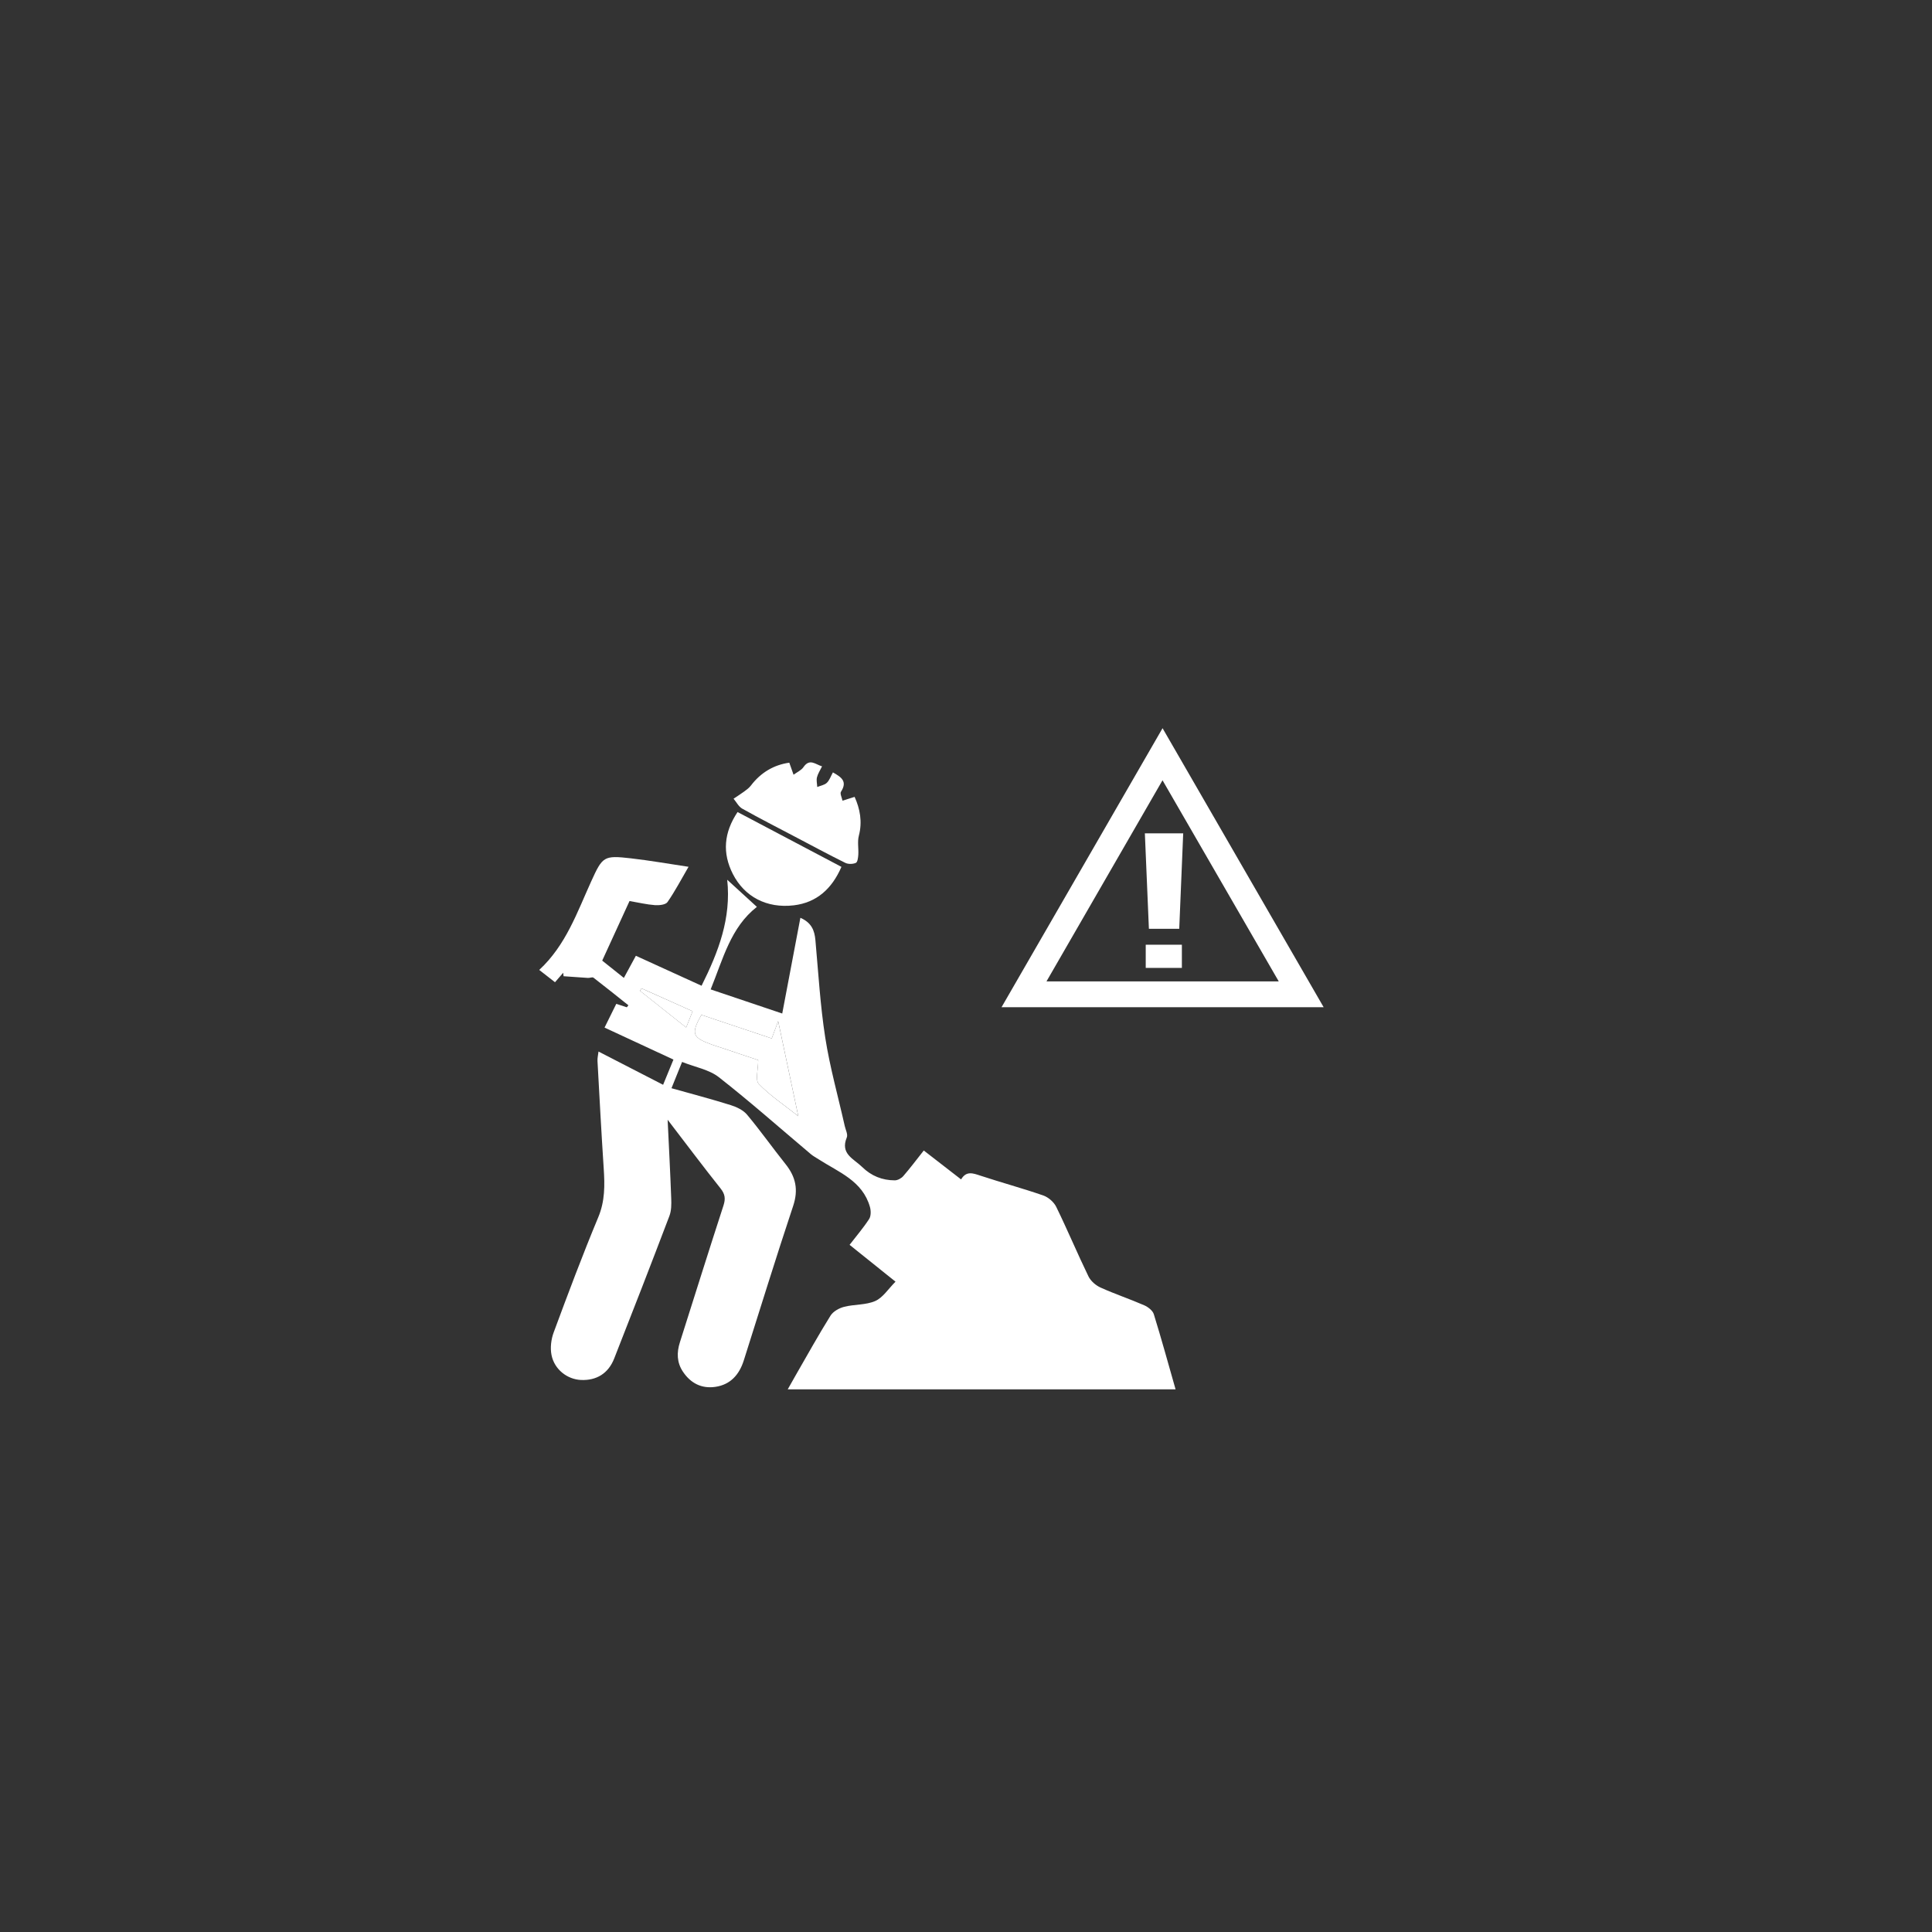 <?xml version="1.0" encoding="utf-8"?>
<!-- Generator: Adobe Illustrator 24.0.1, SVG Export Plug-In . SVG Version: 6.00 Build 0)  -->
<svg version="1.1" id="Layer_1" xmlns="http://www.w3.org/2000/svg" xmlns:xlink="http://www.w3.org/1999/xlink" x="0px" y="0px"
	 viewBox="0 0 512 512" style="enable-background:new 0 0 512 512;" xml:space="preserve">
<rect x="0" y="0" width="512" height="512" fill="#333333" stroke="none"/>
<style type="text/css">
	.st0{display:none;fill:#FFFFFF;}
	.st1{display:none;}
	.st2{display:inline;fill:#FFFFFF;}
	.st3{fill:#FFFFFF;}
</style>
<path class="st0" d="M170.2,197.43c6.32-4.92,12.49-9.52,18.37-14.49c1.18-1,1.79-3.39,1.7-5.08c-1.1-20.3,5.41-37.56,20.69-51.07
	c13.99-12.36,30.43-17.2,49.1-15.21c14.71,1.56,27.29,7.66,37.38,17.94c12.39,12.63,18.54,28.29,17.37,46.2
	c-0.31,4.69,0.66,7.78,4.59,10.46c5,3.4,9.62,7.36,14.61,11.25c12.13-9.64,24.2-19.22,36.27-28.81
	c13.36-10.62,26.68-21.3,40.12-31.83c2.29-1.79,4.82-3.32,8.21-1.74c3.42,1.6,3.13,4.38,3.13,7.18
	c0.01,63.76-0.03,127.52,0.11,191.28c0.01,4.15-1.7,6.72-4.62,9.04c-21.63,17.16-43.27,34.32-64.89,51.49
	c-4.65,3.69-9.26,7.45-13.93,11.11c-3.12,2.45-6.26,2.31-9.35-0.17c-24.34-19.5-48.68-38.99-73.04-58.46
	c-1.15-0.92-2.43-1.66-4.08-2.78c-7.58,6.01-15.22,12.07-22.86,18.14c-15,11.92-29.99,23.84-44.98,35.78
	c-2.9,2.31-5.77,4.67-8.62,7.05c-3.45,2.88-6.57,2.92-10.05,0.15c-24.64-19.58-49.3-39.15-73.94-58.72
	c-1.63-1.29-3.21-2.64-4.87-3.89c-2.93-2.21-4.23-4.92-4.22-8.77c0.1-63.76,0.07-127.52,0.08-191.28c0-2.82-0.23-5.6,3.17-7.17
	c3.38-1.55,5.91,0,8.21,1.79c11.93,9.32,23.74,18.81,35.59,28.23C143.01,175.83,156.59,186.62,170.2,197.43z M176.33,386.85
	c1.57-0.79,2.55-1.09,3.3-1.69c22.31-17.75,44.62-35.51,66.88-53.32c4.1-3.28,7.2-3.17,11.5,0.29c20.86,16.72,41.78,33.37,62.71,50
	c2.05,1.63,4.31,3,6.72,4.66c0.25-1.14,0.38-1.43,0.38-1.72c0.03-57.92,0.07-115.85,0-173.77c0-1.4-0.9-3.2-1.98-4.13
	c-4.15-3.59-8.58-6.85-12.83-10.32c-1.8-1.46-2.81-1.47-4.12,0.77c-6.1,10.48-11.79,21.28-18.76,31.16
	c-10.19,14.42-21.31,28.18-32.13,42.15c-3.36,4.34-8.08,3.91-11.57-0.73c-3.75-4.97-7.67-9.81-11.32-14.86
	c-10.51-14.52-21.08-29-31.29-43.72c-3.6-5.19-6.21-11.06-9.55-17.13c-5,4.07-9.49,8.19-14.48,11.6c-2.77,1.9-3.52,3.89-3.52,6.99
	c0.07,55.83,0.05,111.66,0.05,167.48C176.33,382.35,176.33,384.13,176.33,386.85z M94.94,153.94c0,42.35,0,83.4,0,124.27
	c4.58-1.06,8.85-2.23,13.18-3c3.39-0.6,5.52,1.39,6.08,4.54c0.58,3.26-0.66,5.78-4.13,6.91c-4.08,1.34-8.05,3.02-12.17,4.25
	c-2.63,0.78-3.39,2.19-3.36,4.84c0.13,11.23-0.06,22.46,0.18,33.68c0.04,1.75,1.24,3.99,2.63,5.11
	c18.39,14.81,36.9,29.48,55.41,44.14c3.52,2.79,7.17,5.42,11.29,8.53c0-36.84,0-72.65,0-108.47c-7.93,0.51-15.49,1.05-23.07,1.46
	c-5.4,0.3-7.65-1.34-7.98-5.51c-0.28-3.62,2.63-6.19,7.45-6.49c7.84-0.49,15.69-0.94,23.96-1.43c0-1.52,0-2.98,0-4.45
	c0-15.42-0.34-30.85,0.17-46.25c0.19-5.71-2.07-8.93-6.19-12.13c-15.7-12.21-31.22-24.66-46.82-37
	C106.28,162.75,100.93,158.62,94.94,153.94z M340.05,387.36c4.43-3.38,8.09-6.08,11.64-8.9c18.25-14.5,36.41-29.12,54.78-43.48
	c2.97-2.32,3.87-4.48,2.49-8.01c-5.53,1.71-10.82,3.67-16.28,4.87c-2.14,0.47-5.31-0.05-6.8-1.43c-1.35-1.25-2.09-4.89-1.21-6.37
	c1.22-2.06,4.01-3.57,6.44-4.48c6.05-2.25,12.29-4.02,18.16-5.89c0-53.31,0-106.01,0-159.17c-1.34,0.74-2.31,1.1-3.08,1.72
	c-21.02,16.73-41.97,33.57-63.1,50.16c-2.6,2.04-3.32,4.01-3.32,7.08c0.09,35.92,0.06,71.83,0.06,107.75c0,1.59,0,3.19,0,5.42
	c6.48-0.31,12.39-0.71,18.31-0.85c4.62-0.11,6.74,1.82,6.85,5.76c0.11,3.89-1.99,5.9-6.51,6.18c-6.06,0.38-12.13,0.74-18.4,1.13
	C340.05,354.8,340.05,370.46,340.05,387.36z M251.53,149.76c-15.64,0.71-24.01,15.24-22.9,25.24c1.65,14.83,12.33,23.01,25.12,22.69
	c13.27-0.32,23.89-13.03,22.93-25.85C275.74,159.4,263.67,148.8,251.53,149.76z"/>
<g class="st1">
	<path class="st2" d="M133.13,335.59c21.54,0,42.15,0,62.76,0c18.69,0,28.88,10.4,28.83,29.23c-0.07,29.02,0.08,58.04-0.11,87.06
		c-0.12,18.82-17.62,31.11-35.36,25.14c-10.53-3.54-17.44-13.27-17.47-25.02c-0.04-19.31-0.06-38.61,0.21-57.91
		c0.06-4.47-1.09-5.93-5.75-5.86c-21.61,0.29-43.23,0.24-64.84,0.24c-21.42,0-35.79-14.33-35.8-35.61
		c-0.01-42.24-0.09-84.48,0.04-126.73c0.07-24.51,22.63-40.81,45.22-32.91c13.08,4.58,22.08,17.13,22.11,31.01
		c0.08,34.98,0.11,69.96,0.16,104.94C133.13,331.11,133.13,333.05,133.13,335.59z"/>
	<path class="st2" d="M374.28,335.61c0-2.54,0-4.48,0-6.42c0-34.48-0.03-68.96,0.01-103.44c0.02-15.36,9.03-28.41,23.25-32.57
		c14.31-4.18,29.06-0.69,37.74,13c3.44,5.43,5.91,12.5,5.98,18.85c0.51,43.05,0.34,86.11,0.23,129.17
		c-0.05,19.48-14.71,33.81-34.25,33.85c-21.94,0.04-43.88,0.26-65.82-0.07c-5.29-0.08-6.23,1.61-6.17,6.41
		c0.23,18.8,0.15,37.61-0.01,56.41c-0.16,19.03-16.35,31.48-34.06,26.38c-10.97-3.16-18.53-13.23-18.59-25.72
		c-0.14-29.36-0.17-58.72,0.07-88.08c0.14-17.29,11.14-27.76,28.46-27.78C331.92,335.59,352.7,335.61,374.28,335.61z"/>
	<path class="st2" d="M172.71,254.08c0-3.79,0-7.04,0-10.29c0-7.42,0.12-14.84-0.02-22.26c-0.3-15.54,11.14-27.57,26.59-27.75
		c7.92-0.09,15.83,0.01,23.75-0.2c3.09-0.08,5.13,0.83,7.05,3.39c7.02,9.34,14.31,18.48,21.51,27.68c0.48,0.61,1.13,1.09,2.17,2.07
		c6.1-7.69,12.44-14.83,17.78-22.65c5-7.32,10.4-11.93,20.06-10.48c7.26,1.09,14.93-0.24,22.11,1.12
		c12.81,2.43,20.69,12.86,20.82,25.83c0.09,9.57-0.18,19.14,0.11,28.7c0.12,4.03-1.25,4.98-5.06,4.96
		c-32.16-0.14-64.32-0.1-96.49-0.12c-18.14-0.01-36.29,0-54.43-0.01C176.89,254.08,175.12,254.08,172.71,254.08z"/>
	<path class="st2" d="M253.52,85.07c24.69,0.11,43.65,19.15,43.46,43.65c-0.19,24.16-19.99,43.43-44.29,43.11
		c-23.47-0.31-42.55-19.78-42.49-43.36C210.25,104.31,229.56,84.97,253.52,85.07z"/>
	<path class="st2" d="M451.26,128.76c-0.09,23.8-20,43.37-43.81,43.07c-23.82-0.3-43.01-19.63-43.02-43.34
		c-0.01-24.23,19.47-43.53,43.82-43.42C432.24,85.18,451.35,104.59,451.26,128.76z"/>
	<path class="st2" d="M142.61,128.49c-0.05,24.21-19.24,43.32-43.41,43.24c-24.21-0.08-43.15-19.17-43.12-43.49
		c0.02-24.2,19.1-43.15,43.42-43.13C123.82,85.13,142.66,104.09,142.61,128.49z"/>
	<path class="st2" d="M173.44,308.64c0-9.09,0-17.44,0-26.18c1.79-0.09,3.39-0.24,4.99-0.25c50.12-0.02,100.24,0.02,150.37-0.13
		c4.32-0.01,5.9,1.19,5.66,5.55c-0.3,5.42-0.26,10.89,0.04,16.31c0.2,3.75-1.15,4.77-4.8,4.76c-38.75-0.11-77.49-0.07-116.24-0.07
		C200.29,308.64,187.13,308.64,173.44,308.64z"/>
</g>
<g class="st1">
	<path class="st2" d="M474.54,394.11c-59.92-0.02-119.84-0.05-179.76-0.07c-1.67,0-3.34,0-4.95,0c1.19-7.06,2.75-13.69,3.36-20.4
		c1.47-16.24-4.14-28.7-19.56-36.16c-11.1-5.37-21.87-11.47-30.42-20.72c-3.22-3.49-4.88-7.34-4.79-12.26
		c0.24-13.06,0.1-26.13,0.07-39.19c-0.01-5.06-0.89-5.9-5.98-5.91c-9.37-0.02-18.74,0.07-28.11-0.04c-3.66-0.05-5.12,1.53-5.11,5.1
		c0.06,15.19-0.92,30.46,0.26,45.56c1.61,20.51,10.05,37.38,30.42,45.95c14.22,5.98,26.8,14.24,35.9,27.02
		c2.28,3.19,4.12,6.7,6.55,10.69c-78.26,0-155.66,0-233.65,0c7.04-9.51,15.51-17.37,24.36-24.7c8.93-7.39,18.54-13.96,27.43-20.57
		c-7.39-16.45-14.9-33.05-22.25-49.72c-0.42-0.95-0.04-2.8,0.67-3.63c9.61-11.21,19.3-22.35,29.11-33.38
		c0.97-1.09,2.84-2.01,4.27-1.98c15.04,0.38,30.08,0.92,45.12,1.6c1.16,0.05,2.79,1.28,3.29,2.37
		c6.49,14.17,12.87,28.38,19.12,42.66c1.23,2.8,1.72,5.93,2.74,9.57c3.25-0.7,6.84-1.47,9.3-2c-0.43-9.45-1.12-18.28-1.19-27.12
		c-0.17-21.58,0-43.17-0.12-64.75c-0.02-2.79,0.77-4.22,3.37-5.47c22.36-10.71,44.61-21.66,66.99-32.34
		c1.7-0.81,4.43-0.75,6.17,0.03c22.07,9.99,44.02,20.24,66.06,30.29c2.83,1.29,3.9,2.79,3.88,6.02c-0.16,24.85,0.06,49.7-0.2,74.55
		c-0.06,5.49-1.51,10.97-2.4,17.05c3.5,0.77,8.24,1.81,12.23,2.69c7.61-17.2,15.04-34.12,22.66-50.94c0.57-1.25,2.58-2.55,3.97-2.62
		c14.46-0.7,28.94-1.25,43.41-1.55c1.92-0.04,4.44,1.01,5.71,2.42c9.59,10.66,18.89,21.57,28.41,32.3c1.6,1.8,1.61,3.16,0.66,5.25
		c-6.44,14.19-12.71,28.45-19.1,42.66c-0.86,1.9-2.12,3.63-3.28,5.58c6.66,4.68,13.69,9.01,20.01,14.2
		c10.07,8.28,19.68,17.12,29.47,25.74c1.99,1.75,3.93,3.58,5.89,5.37C474.54,393.54,474.54,393.82,474.54,394.11z M256.75,257.47
		c0,14.82,0,29.21,0,43.55c6.54,0,12.73,0,19.08,0c0-14.59,0-28.97,0-43.55C269.36,257.47,263.18,257.47,256.75,257.47z
		 M304.76,301.03c0-14.69,0-29.05,0-43.39c-6.6,0-12.88,0-19.12,0c0,14.66,0,28.92,0,43.39
		C292.05,301.03,298.24,301.03,304.76,301.03z M162.72,318.37c-3.98-8.9-7.78-17.28-11.47-25.71c-1.05-2.39-2.48-3.36-4.97-2.25
		c-5.17,2.31-10.4,4.49-15.44,7.07c-1.02,0.52-2.11,2.93-1.72,3.86c3.35,8.07,7.02,16.01,10.69,24.19
		C147.54,323.12,154.91,320.81,162.72,318.37z M347.96,317.4c7.29,2.39,14.06,4.7,20.91,6.73c0.76,0.23,2.51-0.93,2.94-1.86
		c3.14-6.63,5.99-13.4,9.11-20.04c1.16-2.48,0.7-3.97-1.75-5.04c-5.04-2.21-10.06-4.47-15.08-6.72c-2.4-1.08-3.98-0.43-5.05,2.03
		C355.48,300.63,351.82,308.73,347.96,317.4z M409.38,338.75c3.71-8.31,7.26-16.27,10.93-24.47c-3.82-1.7-7.25-3.24-10.94-4.88
		c-3.72,8.34-7.27,16.3-10.91,24.45C402.2,335.53,405.54,337.03,409.38,338.75z M106.13,307.01c3.73,8.33,7.28,16.26,10.96,24.47
		c3.8-1.71,7.25-3.25,10.94-4.91c-3.71-8.27-7.28-16.22-10.96-24.43C113.33,303.81,109.89,305.34,106.13,307.01z M111.81,333.83
		c-3.8-8.44-7.37-16.36-11.04-24.5c-3.93,1.84-7.31,3.41-10.85,5.07c3.78,8.4,7.35,16.31,10.96,24.33
		C104.72,337.01,108.06,335.51,111.81,333.83z M382.19,326.63c3.97,1.73,7.39,3.22,10.98,4.79c3.72-8.33,7.22-16.17,10.9-24.4
		c-3.8-1.68-7.31-3.23-10.96-4.84C389.4,310.48,385.89,318.35,382.19,326.63z"/>
	<path class="st2" d="M305.02,173.09c0.41-1.2,0.66-1.83,0.85-2.49c1.53-5.21,5.72-8.86,10.17-8.83c4.56,0.02,8.95,3.54,10.15,8.82
		c0.72,3.13,0.8,6.47,0.73,9.7c-0.05,2.5,0.8,3.79,3.07,4.82c7.87,3.57,15.69,7.25,23.42,11.09c4.33,2.15,6.57,6.73,6.03,11.28
		c-0.5,4.19-4.04,8.49-8.5,8.91c-2.91,0.28-6.23-0.44-8.91-1.7c-27.84-13.02-55.61-26.19-83.33-39.46
		c-2.85-1.37-5.06-1.27-7.85,0.11c-26.65,13.22-53.32,26.38-80.11,39.3c-2.83,1.36-6.57,1.84-9.68,1.38
		c-4.21-0.62-6.92-3.87-7.58-8.18c-0.7-4.58,0.92-8.43,4.84-11.02c1.88-1.24,4-2.11,6.04-3.11c27.45-13.52,54.95-26.94,82.33-40.6
		c5.4-2.7,10.17-2.94,15.68-0.18c12.66,6.35,25.57,12.19,38.38,18.24C302.01,171.75,303.29,172.31,305.02,173.09z"/>
	<path class="st2" d="M68.89,267.04c6.35-7.39,12.53-14.4,18.49-21.6c2.49-3,5.34-4.25,9.21-4.1c19.28,0.76,38.56,1.37,57.84,2.05
		c5.07,0.18,8.19,2.81,8.18,6.79c-0.01,4.22-3.19,6.83-8.59,6.66c-17.87-0.56-35.73-1.32-53.6-1.74c-1.89-0.05-4.4,1.07-5.65,2.5
		c-11.96,13.66-23.7,27.52-35.55,41.28c-1.18,1.37-2.66,3.33-4.11,3.45c-2.4,0.18-5.39-0.26-7.25-1.64
		c-2.67-1.99-2.67-5.36-0.64-8.03c3.09-4.06,6.41-7.95,9.84-11.73c1.68-1.86,2.11-3.54,0.75-5.64c-0.23-0.36-0.42-0.74-0.58-1.14
		c-1.85-4.64-1.14-8.39,2.09-10.22C63.28,261.68,66.02,263.89,68.89,267.04z"/>
	<path class="st2" d="M441.28,266.97c3.11-3.16,6.07-5.56,9.99-2.76c3.69,2.64,3.48,6.48,1.58,9.91c-1.87,3.39-1.12,5.64,1.4,8.16
		c2.7,2.7,5.11,5.7,7.53,8.67c3.28,4.01,3.26,7.78,0.08,10.53c-2.99,2.59-7.05,1.89-10.36-1.95
		c-11.93-13.87-23.86-27.74-35.67-41.71c-1.82-2.16-3.59-3.02-6.47-2.89c-17.28,0.77-34.58,1.32-51.87,1.9
		c-1.69,0.06-3.48,0.17-5.06-0.31c-2.98-0.9-5.25-3.2-4.59-6.26c0.48-2.26,2.47-4.41,4.29-6.08c0.94-0.87,2.95-0.73,4.48-0.78
		c18.71-0.68,37.42-1.22,56.12-2.04c4.53-0.2,7.78,1.13,10.65,4.67C429.09,253.06,435.13,259.81,441.28,266.97z"/>
</g>
<g class="st1">
	<path class="st2" d="M274.63,435.79c-44.97-0.38-83.89-16.03-115.67-47.83c-34.81-34.83-50.94-77.53-48.04-126.58
		c2.43-41.14,18.7-76.78,48.18-105.85c34.49-34,76.4-50.04,124.58-47.58c41.45,2.12,77.48,18.22,106.86,47.85
		c34.82,35.11,50.88,77.86,47.86,126.99c-2.5,40.69-18.9,75.84-47.62,104.98C365.75,413.18,324.5,436.52,274.63,435.79z
		 M274.68,115.59c-86.4,0.45-156.03,69.35-156.17,156.01c-0.14,87.95,70.92,156.37,156.42,156.41
		c86.05,0.04,156.35-70.33,155.94-156.6C430.46,185.81,362.15,116.06,274.68,115.59z"/>
	<path class="st2" d="M319.3,253.26c-5.26,3.02-10.17,5.65-14.87,8.61c-2.85,1.79-5.28,1.89-8.09,0.01
		c-5.29-3.54-10.73-6.85-16.06-10.33c-3.35-2.18-4.11-4.68-2.39-7.3c1.76-2.68,4.37-3.13,7.68-1.32c4.02,2.2,8.06,4.35,12.02,6.64
		c2.19,1.27,3.85,1.09,5.8-0.66c4.83-4.33,9.51-8.98,14.93-12.44c4.13-2.64,9.27-3.74,14.02-5.35c1.88-0.64,2.91,0.44,3.62,2.3
		c2.43,6.41,5.04,12.75,7.6,19.11c0.31,0.76,0.67,1.5,1.63,2.11c0.29-5.68,0.75-11.36,0.76-17.05c0-1.71-1.32-3.4-1.95-5.14
		c-0.41-1.13-1.28-2.69-0.85-3.37c0.58-0.93,2.16-1.53,3.39-1.71c1.87-0.27,3.83-0.19,5.73-0.03c2.83,0.23,4.17,2.5,2.31,4.39
		c-2.84,2.87-2.69,6.16-2.5,9.59c0.24,4.44,0.62,8.88,0.99,14.15c0.85-1.68,1.46-2.7,1.89-3.78c2.23-5.53,4.69-11,6.52-16.66
		c1.33-4.12,3.79-4.5,7.28-3.57c11.04,2.95,18.98,9.58,21.36,20.85c1.83,8.65,2.11,17.65,2.77,26.51c0.34,4.57,0.02,9.19-0.06,13.78
		c-0.06,3.47-1.71,5.07-5.22,5.08c-3.34,0.02-4.69-1.77-4.83-5.04c-0.44-10.43-0.93-20.85-1.61-31.26c-0.17-2.56-1.1-5.07-2.34-7.51
		c-0.23,4.45-0.54,8.9-0.66,13.35c-0.84,30.88-1.63,61.75-2.46,92.63c-0.2,7.38-3.33,11.4-8.89,11.59
		c-4.66,0.16-8.65-2.74-9.24-7.36c-1.23-9.72-2.11-19.49-3.16-29.24c-0.91-8.47-1.78-16.94-2.88-25.38
		c-0.16-1.24-1.49-2.32-2.28-3.48c-0.88,1.18-2.36,2.27-2.55,3.55c-1.91,13.35-3.62,26.74-5.36,40.11
		c-0.59,4.54-0.99,9.11-1.67,13.64c-0.76,5.09-4.59,8.7-8.8,8.56c-4.45-0.15-7.74-3.51-8.05-9.06c-0.6-10.96-0.95-21.93-1.26-32.9
		c-0.62-22.46-1.14-44.91-1.73-67.37C319.74,259.61,319.5,256.7,319.3,253.26z"/>
	<path class="st2" d="M237.91,329.64c-1.95,0-3.45,0-4.95,0c-18.26,0-36.52,0.01-54.77,0c-9.64-0.01-13.68-4.06-13.65-13.8
		c0.1-26.93,0.3-53.86,0.34-80.79c0.02-14.41-0.26-28.83-0.34-43.24c-0.05-8.26,3.06-11.37,11.2-11.37c43.79,0,87.59,0,131.38,0
		c1.26,0,2.52,0,4.03,0c0,3.63,0,6.99,0,10.65c-44.99,0-89.89,0-135.36,0c0,39.21,0,78.13,0,117.35c42.81,0,85.28,0,128.42,0
		c0,6.72,0.09,13.17-0.16,19.6c-0.02,0.58-2.29,1.53-3.53,1.54c-12.26,0.12-24.51,0.07-36.77,0.07c-1.38,0-2.75,0-4.57,0
		c0,7.49-0.05,14.6,0.06,21.7c0.01,0.87,0.76,1.83,1.38,2.57c3.81,4.63,7.68,9.2,11.53,13.8c0.95,1.13,1.86,2.29,3.06,3.77
		c-5.43,1.05-9.6,0.56-12.98-3.78c-2.46-3.15-5.61-5.77-9.15-9.32c0,3.8,0,6.65,0,9.76c-3.14,0-5.86,0-8.97,0c0-3.03,0-6.03,0-9.03
		c-0.43-0.31-0.86-0.62-1.3-0.94c-2.65,3-5.51,5.84-7.89,9.04c-3.31,4.46-7.55,5.54-13.27,4.26c2.93-3.54,5.35-7.29,8.54-10.18
		c6.49-5.88,8.98-12.83,7.77-21.44C237.54,336.74,237.91,333.51,237.91,329.64z"/>
	<path class="st2" d="M364.51,191.29c0.77,2.29,1.81,4.52,2.23,6.87c0.32,1.77,0.44,4-0.36,5.47c-2.3,4.22-4.73,8.48-7.8,12.15
		c-5.54,6.63-14.4,6.37-19.74-0.43c-2.73-3.48-5.03-7.34-7.16-11.23c-1.36-2.47-1.97-5.21,0.54-7.73c0.58-0.58,0.41-2.12,0.26-3.18
		c-1.12-7.97,2.17-14.18,9.1-17.02c7.55-3.09,17.16-1.21,21.08,4.8c1.83,2.8,2.3,6.5,3.38,9.78
		C365.53,190.94,365.02,191.12,364.51,191.29z M333.14,200.04c2.9,4.72,5.26,9.19,8.22,13.21c3.02,4.1,9.04,4.91,12.96,1.68
		c4.8-3.94,7.06-9.62,9.59-15.65c-1.5,0-2.37,0-3.4,0c0.27-2.03,1.05-3.95,0.6-5.51c-0.65-2.26-1.9-4.57-3.54-6.21
		c-0.54-0.53-3.1,0.95-4.74,1.53c-4.14,1.47-8.26,3-12.43,4.39c-1.28,0.42-2.69,0.45-4.06,0.67c0.13,1.92,0.25,3.51,0.36,5.06
		C335.67,199.45,334.88,199.63,333.14,200.04z"/>
	<path class="st2" d="M194.23,223.97c0,8.27,0,15.88,0,23.86c2.35-0.55,5.34,2.03,6.42-2.14c2.6,0.78,5.28,1.39,7.77,2.43
		c1.06,0.44,1.75,1.79,2.53,2.79c0.03,0.04-0.77,0.89-1.29,1.17c-2.12,1.14-4.27,2.24-6.44,3.26c-0.54,0.25-1.67,0.43-1.78,0.22
		c-2.82-5.09-7.7-1.64-11.43-2.83c-0.23-0.07-0.45-0.21-0.89-0.42c0-10.92,0-21.93,0-33.2c7.3,0,14.48,0,21.89,0
		c0,1.57,0,3.02,0,4.86C205.41,223.97,199.99,223.97,194.23,223.97z"/>
	<path class="st2" d="M242.29,277.4c3.28-1.69,6.56-3.37,10.19-5.24c0.95,4.62,4.13,3.36,7.5,3.27c0-7.12,0.06-14.2-0.13-21.26
		c-0.01-0.54-1.82-1.44-2.82-1.48c-4.69-0.16-9.39-0.07-14.29-0.07c0-1.65,0-2.97,0-4.51c7.2,0,14.29,0,21.69,0
		c0,10.69,0,21.41,0,32.58c-2.48,0-4.87-0.05-7.26,0.02c-1.64,0.05-3.74-0.72-4.12,2.06c-0.03,0.26-1.19,0.7-1.58,0.52
		c-3.13-1.45-6.2-3.03-9.29-4.57C242.22,278.27,242.25,277.83,242.29,277.4z"/>
	<path class="st2" d="M215.63,249.98c0-2.55,0-5.1,0-7.65c0-2.35,1.21-3.53,3.53-3.54c4.97-0.02,9.95-0.04,14.92,0.03
		c2.98,0.04,4.31,1.84,4.33,4.67c0.04,4.59,0.02,9.18,0,13.78c-0.01,2.93-1.33,4.48-4.43,4.43c-4.72-0.07-9.44-0.07-14.16,0
		c-3.11,0.05-4.38-1.39-4.23-4.45C215.73,254.83,215.63,252.4,215.63,249.98z M219.78,243.26c0,4.83,0,9.31,0,13.71
		c4.9,0,9.51,0,14.09,0c0-4.72,0-9.12,0-13.71C229.14,243.26,224.62,243.26,219.78,243.26z"/>
	<path class="st2" d="M215.63,221.63c0.11-12.74-1.59-11.11,11.11-11.21c2.42-0.02,4.84,0.1,7.26-0.03
		c2.88-0.15,4.37,1.16,4.41,3.96c0.07,4.96,0.07,9.93,0,14.9c-0.04,2.54-1.35,4.04-4.02,4.05c-4.97,0.01-9.93,0.02-14.9,0
		c-2.65-0.01-3.95-1.3-3.87-4.03C215.7,226.72,215.63,224.17,215.63,221.63z M219.63,228.59c5.01,0,9.62,0,14.21,0
		c0-4.79,0-9.3,0-13.83c-4.87,0-9.48,0-14.21,0C219.63,219.5,219.63,223.91,219.63,228.59z"/>
	<path class="st2" d="M226.79,289.43c-13.04-0.15-10.97,1.65-11.15-11.05c-0.03-2.16-0.01-4.32,0-6.48
		c0.02-4.53,0.54-5.12,4.93-5.16c4.32-0.05,8.65,0.06,12.97-0.04c3.32-0.07,4.98,1.29,4.92,4.72c-0.08,4.58-0.04,9.15-0.02,13.73
		c0.01,2.97-1.27,4.48-4.4,4.31C231.63,289.32,229.2,289.43,226.79,289.43z M219.59,285.26c4.99,0,9.62,0,14.24,0
		c0-4.88,0-9.52,0-14.06c-4.91,0-9.54,0-14.24,0C219.59,275.96,219.59,280.4,219.59,285.26z"/>
	<path class="st2" d="M333.14,200.04c1.74-0.4,2.53-0.59,3.57-0.83c-0.11-1.55-0.22-3.15-0.36-5.06c1.37-0.21,2.78-0.24,4.06-0.67
		c4.17-1.39,8.29-2.92,12.43-4.39c1.63-0.58,4.2-2.07,4.74-1.53c1.64,1.64,2.88,3.95,3.54,6.21c0.45,1.56-0.33,3.48-0.6,5.51
		c1.03,0,1.91,0,3.4,0c-2.53,6.03-4.79,11.71-9.59,15.65c-3.93,3.23-9.95,2.42-12.96-1.68C338.4,209.22,336.04,204.75,333.14,200.04
		z"/>
</g>
<g class="st1">
	<path class="st2" d="M248.35,311.73c16.85-39.59-16.23-105.17-57.01-114.35c0,9.44,0,18.76,0,28.41c-2.95,0-5.34,0-8.35,0
		c0-4.39,0-8.53,0-13.58c-2.84,0-5.06,0-7.29,0c-38.63,0-77.26-0.1-115.89,0.12c-5.15,0.03-6.46-1.43-6.4-6.47
		c0.26-24.41,0.11-48.82,0.13-73.23c0-1.88,0.17-3.77,0.29-6.19c42.92,0,85.49,0,128.82,0c0-4.82,0-9.12,0-13.71
		c3.18,0,5.59,0,8.48,0c0,8.46,0,16.85,0,25.58c8.59,0.59,16.81,0.66,24.88,1.78c40.28,5.58,71.77,24.12,92.88,60.2
		c16.83,28.77,24.08,59.85,27.82,92.25c1.38,12,2.43,24.04,3.68,36.6c11.85-2.35,22.5-7.03,32.26-13.27
		c4.87-3.11,7.67-2.39,11.09,1.43c2.66,2.96,5.76,5.52,9.08,8.64c-17.19,11.25-35.01,19.28-54.74,22.64
		c-28.02,4.78-53.89-3.01-79.45-13.35c-16.5-6.67-33.03-13.57-50.11-18.4c-26.74-7.56-53.02-3.72-77.76,8.5
		c-13.88,6.85-27.01,15.21-41.24,23.33c-4.14-3.29-9.19-7.31-14.59-11.6C128.23,295.98,184.73,279.88,248.35,311.73z M289.69,265.87
		c11.75-75.34-48.12-118.46-98.07-119.62c0,3.2,0,6.4,0,9.68c7.25,1.69,14.47,2.83,21.34,5.06c38.45,12.52,64.37,36.94,72.44,77.78
		C287.17,247.73,288.28,256.83,289.69,265.87z M191.87,167.72c-1.55,12.05-1.51,11.95,9.42,16.06
		c31.27,11.75,53.23,32.65,63.33,65.01c1.51,4.84,2.37,9.89,3.76,15.8C271.35,224.15,242.04,180.19,191.87,167.72z"/>
	<path class="st2" d="M385.13,356.4c4.5,4.09,9.12,8.31,14.2,12.93c-18.14,11.67-36.83,20.02-57.68,23.14
		c-27.73,4.14-53.01-4.46-78.2-14.37c-17.44-6.86-34.93-14.03-53-18.73c-26.55-6.9-52.3-1.51-76.4,10.81
		c-11.57,5.91-22.47,13.19-33.45,20.2c-2.94,1.88-4.83,2.13-7.44-0.21c-3.7-3.32-7.69-6.31-12.72-10.38
		c12.59-7.74,24.3-15.65,36.65-22.4c23.43-12.81,48.37-20.22,75.47-19.01c19.26,0.86,37.33,6.34,55.08,13.27
		c14.45,5.65,28.77,11.66,43.32,17.04c30.68,11.35,59.91,7.49,87.78-9.06c1.65-0.98,3.31-1.92,4.99-2.85
		C384.04,356.63,384.43,356.59,385.13,356.4z"/>
	<path class="st2" d="M391.16,399.53c4.73,4.36,9.23,8.51,14.16,13.06c-1.6,1.16-2.85,2.18-4.21,3.04
		c-37.53,23.66-76.89,27.71-118.18,10.99c-12.43-5.03-24.95-9.85-37.26-15.15c-42.15-18.16-82.31-13.69-120.8,10.33
		c-7.32,4.57-14.46,9.43-21.99,14.36c-4.88-3.89-9.94-7.92-15.53-12.38c26-19.13,52.97-34.66,84.72-40.34
		c29.9-5.34,57.85,1.89,85.27,12.92c14.57,5.86,29.05,12.02,43.92,17.02c28.37,9.54,55.58,5.82,81.42-9
		C385.35,402.85,388.01,401.34,391.16,399.53z"/>
</g>
<g class="st1">
	<path class="st2" d="M313.73,211.89c-1.06-13.86,1.02-26.32,5.72-38.82c23.5,1.84,40.95-7.57,52.1-29.35
		c14.06,15.71,27.96,31.07,31.19,52.59c3.41,22.7,6.17,45.49,9.13,68.25c0.79,6.11,1.67,12.24,1.81,18.38
		c0.16,6.95,0.11,14.01-0.88,20.87c-2.51,17.5,0.36,34.5,3.55,51.56c4.06,21.72,11.87,42.23,19.97,62.67
		c0.98,2.47,1.95,4.97,2.68,7.52c2.48,8.65-1.63,17.04-9.66,19.93c-8.03,2.89-16.83-0.72-20.36-8.89
		c-5.4-12.53-10.31-25.27-15.64-37.83c-8.16-19.23-14.76-38.89-17.34-59.74c-0.45-3.6-2.46-5.94-6.19-5.93
		c-3.68,0.01-6.06,2.16-6.17,5.87c-0.49,16.78-1.93,33.64-0.87,50.33c0.91,14.52,4.7,28.85,7.22,43.27
		c1.49,8.52-2.26,15.36-9.48,17.32c-9.38,2.54-17.6-1.02-20.37-9.55c-2.61-8.06-4.41-16.38-6.57-24.58
		c-5.29-20.04-9.65-40.23-7.46-61.14c1.33-12.74,2.77-25.5,5.06-38.09c2.74-15.08,1.45-29.83-1.54-44.62
		c-2.08-10.26-2.03-10.24,7.7-14.15c20.59-8.26,37.63-20.6,47.29-41.36c5.92-12.73,7.44-26.21,6.23-39.99
		c-0.16-1.86-2.97-4.68-4.84-4.95c-3.15-0.44-4.88,2.22-4.96,5.55c-0.16,6.15,0.24,12.39-0.65,18.44
		c-3.21,21.76-15.8,36.97-34.64,47.35c-16.3,8.98-34.1,13.17-52.42,15.1c-9.59,1.01-19.27,1.42-28.92,1.6
		c-9.15,0.17-15.33-5.8-15.39-14.07c-0.06-8.15,6.29-14.13,15.5-14.05c18.4,0.16,36.12-3.15,53.05-10.28
		c9.86-4.16,18.49-10.02,22.97-20.36c0.66-1.51,1.17-3.12,1.51-4.73c0.66-3.15-0.1-5.82-3.58-6.59c-3.1-0.68-5.01,0.93-5.86,3.97
		C329.99,202.72,322.93,207.66,313.73,211.89z"/>
	<path class="st2" d="M134.56,154.51c-9.61,0-19.21,0-29.22,0c0-8.09,0-16.3,0-25c9.68,0,19.28,0,29.47,0c0-5.84,0-11.24,0-17.09
		c29.28,0,57.98,0,87.84,0c-0.43,5.73-0.86,11.38-1.29,17.04l0.06-0.05c-3.34-2.62-6.37-1.95-6.54,1.79
		c-0.33,7.3-0.37,14.65,0,21.95c0.23,4.59,3.89,3.95,7.42,3.19c0,4.53,0.05,8.84-0.04,13.14c-0.02,0.92-0.22,2.1-0.81,2.71
		c-1.55,1.62-13.23,0.19-14.94-1.3c-1.5-1.3-3.47-2.78-5.29-2.87c-6.97-0.34-13.97-0.15-20.96-0.16c-3.07,0-5.21,1.21-5.44,4.51
		c-0.25,3.58,1.93,5.26,5.15,5.38c5.32,0.2,10.65,0.08,15.97,0.1c1.78,0,3.56,0,5.62,0c0,3.22,0,5.81,0,8.78
		c-13.9,0-27.78,0-42.23,0c0-4.39,0-8.79,0-13.87c-8.26,0-15.97,0-23.83,0c-0.37-6.58-0.71-12.48-1.03-18.38
		c2.05,0.74,4.93,2.64,5.92,1.92c1.56-1.14,2.42-3.99,2.56-6.18c0.35-5.44,0.1-10.92,0.13-16.39c0.02-2.98-0.09-6.01-4.08-6.02
		c-3.98-0.01-4.1,3.02-4.13,5.99C134.8,140.64,134.67,147.57,134.56,154.51z"/>
	<path class="st2" d="M275.11,124.49c-3.14-6.81-2.85-11.74,3.04-15.61c1.27-0.83,2-3.35,2.01-5.1
		c0.02-23.34,15.4-42.01,38.26-46.22c21.14-3.89,42.09,8.63,50.17,29.85c0.64,1.68,2.01,4.16,3.32,4.35
		c8.46,1.18,8.24,7.56,9.03,14.1C345.49,112.1,310.23,118.3,275.11,124.49z M341.5,79.65c-11.7,2.15-22.99,4.12-34.22,6.4
		c-1.52,0.31-3.45,1.94-3.95,3.39c-1.5,4.38-2.64,8.92-3.35,13.49c-0.19,1.23,1.58,3.86,2.54,3.91c1.52,0.07,3.72-1.13,4.54-2.47
		c1.17-1.89,1.57-4.36,1.89-6.64c0.48-3.33,2.26-4.74,5.51-5.23c5.74-0.87,11.57-1.64,17.1-3.29c6.29-1.88,10.51-0.36,13.3,5.52
		c0.49,1.03,1.21,2.31,2.14,2.68c1.5,0.61,4.03,1.32,4.75,0.61c1.07-1.06,1.82-3.83,1.16-4.99c-2.38-4.16-5.33-8.03-8.27-11.84
		C343.97,80.3,342.42,80.07,341.5,79.65z"/>
	<path class="st2" d="M195.19,369.07c-9.01,0-17.62,0-26.65,0c0-39.28,0-78.31,0-117.79c8.86,3.48,17.6,3,26.65-1.01
		C195.19,290.05,195.19,329.23,195.19,369.07z"/>
	<path class="st2" d="M122.14,344.63c-8.19-3.17-16.2-6.27-24.71-9.57c3.61-9.49,7.03-18.46,10.45-27.44
		c9.3-24.41,18.65-48.79,27.84-73.24c1.19-3.16,2.48-5.32,6.3-4.7c3.56,0.58,8.17-1.82,9.63,4.19c0.61,2.49,2.12,5,3.88,6.9
		c3.75,4.05,3.6,8.74,1.96,13.09c-11.18,29.74-22.64,59.37-34.03,89.03C123.29,343.33,122.88,343.68,122.14,344.63z"/>
	<path class="st2" d="M261.76,335.06c-8.53,3.27-16.69,6.4-25.28,9.7c-4.49-11.6-8.81-22.73-13.09-33.88
		c-5.25-13.66-10.31-27.4-15.74-40.99c-3.7-9.24-2.07-18.78-1.79-28.13c0.11-3.77,2.99-7.69,5.28-11.09
		c1.99-2.96,10.42-0.67,11.81,2.95c8.68,22.68,17.34,45.37,26.02,68.05C253.16,312.65,257.38,323.63,261.76,335.06z"/>
	<path class="st2" d="M224.74,197.47c0,7.43,0,14.52,0,22.16c-7.53,0-14.78,0-22.56,0c-0.17,8.26-2.37,15.48-9.18,19.78
		c-3.63,2.3-8.25,4.07-12.47,4.18c-11.91,0.33-18.68-7.28-21.99-23.79c-7.92,0-15.97,0-24.27,0c0-7.72,0-14.82,0-22.33
		C164.24,197.47,194.25,197.47,224.74,197.47z"/>
	<path class="st2" d="M364.29,118.94c3.63,20.5-10.75,40.47-30.86,43.83c-20.75,3.46-41.4-10.57-44.3-30.56
		C314.07,127.8,339.03,123.39,364.29,118.94z"/>
	<path class="st2" d="M232.26,165.29c8.61-0.82,18.71,2.65,21.01-10.35c15.31,14.86,33.41,21.54,53.7,21.28
		c-1.4,10.26-2.76,20.24-4.23,31.08c-6.71-1.19-13.77-2.68-20.9-3.65c-18.72-2.54-34.21-11.21-47.56-24.24
		C229.77,175.01,233.41,170.15,232.26,165.29z"/>
	<path class="st2" d="M99.03,346.52c5.32,2.02,9.8,3.71,14.82,5.62c-2.31,6.05-4.52,11.87-6.75,17.69
		c-6.41,16.74-12.77,33.51-19.26,50.22c-2.53,6.52-9.21,8.54-13.26,3.84c-1.51-1.75-2.83-5.19-2.13-7.09
		C81.02,393.45,89.98,370.26,99.03,346.52z"/>
	<path class="st2" d="M260.07,346.49c2.97,7.69,5.73,14.78,8.45,21.88c5.65,14.74,11.28,29.48,16.91,44.22
		c0.42,1.09,0.89,2.16,1.18,3.28c1.15,4.45-0.69,8.45-4.49,9.91c-4.02,1.54-8.54-0.21-10.25-4.59
		c-8.58-21.97-17.03-43.99-25.33-66.06c-0.38-1.01,0.71-3.44,1.74-3.96C251.82,349.42,255.62,348.21,260.07,346.49z"/>
	<path class="st2" d="M174.03,379.6c5.48,0,10.38,0,15.54,0c0.1,1.39,0.26,2.51,0.26,3.63c0.02,20.79,0.15,41.59-0.15,62.37
		c-0.04,2.76-1.64,6.31-3.72,8.04c-4.51,3.77-11.79-0.03-11.85-6.17C173.91,425.04,174.03,402.59,174.03,379.6z"/>
	<path class="st2" d="M143.54,101.53c3.17-6.25,7.44-10.28,13.95-10.42c14.14-0.3,28.3-0.28,42.45,0
		c6.56,0.13,10.96,4.06,13.97,10.42C190.49,101.53,167.49,101.53,143.54,101.53z"/>
	<path class="st2" d="M221.36,129.46c6.94,0,13.89,0,21.19,0c0,8.52,0,16.71,0,25.24c-6.56,0-12.96,0-19.64,0
		c0-6.84,0.09-13.61-0.07-20.38c-0.04-1.65-0.91-3.28-1.4-4.92C221.42,129.41,221.36,129.46,221.36,129.46z"/>
</g>
<g>
	<path class="st3" d="M158.61,278.67c5.87,3.02,11.38,5.86,17.12,8.81c1.02-2.48,1.83-4.48,2.74-6.68
		c-6.07-2.82-12.07-5.61-18.26-8.48c1.09-2.2,2.05-4.13,3.11-6.29c0.98,0.32,1.88,0.62,2.79,0.91c0.14-0.18,0.28-0.35,0.42-0.53
		c-3.08-2.45-6.14-4.92-9.25-7.31c-0.29-0.23-0.97,0.09-1.46,0.06c-2.16-0.13-4.32-0.3-6.47-0.45c-0.03-0.31-0.06-0.61-0.1-0.92
		c-0.65,0.76-1.31,1.51-2.17,2.51c-1.32-1.03-2.58-2.01-4.18-3.26c7.07-6.56,10.03-15.24,13.77-23.46
		c3.03-6.66,3.33-6.93,10.55-6.11c4.93,0.56,9.83,1.43,15.25,2.24c-1.97,3.38-3.59,6.49-5.58,9.35c-0.5,0.72-2.22,0.89-3.34,0.81
		c-2.17-0.16-4.31-0.68-6.72-1.09c-2.37,5.17-4.74,10.34-7.24,15.79c1.84,1.47,3.68,2.93,5.74,4.58c1.12-2.07,2.14-3.94,3.18-5.86
		c5.88,2.68,11.62,5.3,17.41,7.94c4.5-9.02,7.89-17.87,6.8-28.09c2.5,2.29,5.01,4.58,7.86,7.19c-6.95,5.43-8.95,13.75-12.25,21.87
		c6.27,2.11,12.33,4.15,18.97,6.39c1.63-8.58,3.2-16.87,4.81-25.37c2.97,1.3,3.75,3.36,3.98,5.91c0.78,8.63,1.28,17.3,2.61,25.85
		c1.23,7.89,3.42,15.62,5.17,23.43c0.23,1.01,0.87,2.23,0.54,3.02c-1.8,4.36,1.82,5.63,4.06,7.82c2.45,2.4,5.33,3.54,8.66,3.55
		c0.76,0,1.74-0.54,2.25-1.13c1.84-2.12,3.53-4.38,5.43-6.78c3.32,2.57,6.52,5.05,9.89,7.66c1.39-2.34,3.15-1.64,5.13-0.99
		c5.52,1.82,11.14,3.34,16.63,5.24c1.36,0.47,2.83,1.74,3.46,3.04c2.97,6.07,5.58,12.32,8.53,18.4c0.6,1.24,1.94,2.4,3.21,2.97
		c3.78,1.71,7.74,3.03,11.55,4.69c1.02,0.44,2.25,1.39,2.56,2.36c2.03,6.54,3.83,13.14,5.77,19.92c-34.21,0-68.22,0-102.78,0
		c0.82-1.45,1.49-2.67,2.19-3.87c3.02-5.24,5.95-10.53,9.15-15.66c0.7-1.12,2.29-2,3.63-2.34c2.71-0.69,5.75-0.44,8.23-1.54
		c2.03-0.9,3.44-3.2,5.36-5.12c-4.35-3.49-8.15-6.54-12.17-9.76c1.84-2.39,3.67-4.52,5.18-6.85c0.51-0.79,0.49-2.19,0.22-3.17
		c-1.95-6.94-8.3-9.23-13.59-12.64c-0.69-0.45-1.44-0.84-2.06-1.36c-8.11-6.83-16.06-13.88-24.4-20.41
		c-2.58-2.02-6.25-2.65-9.74-4.04c-0.89,2.21-1.72,4.27-2.81,6.96c5.45,1.53,10.62,2.89,15.72,4.49c1.57,0.49,3.32,1.33,4.33,2.55
		c3.55,4.25,6.75,8.78,10.2,13.1c2.69,3.37,3.42,6.78,2,11.04c-4.53,13.6-8.75,27.29-13.09,40.96c-1.2,3.78-3.53,6.43-7.56,7.01
		c-3.64,0.52-6.54-0.98-8.57-4.03c-1.63-2.44-1.67-5.07-0.8-7.79c3.84-12.08,7.62-24.17,11.54-36.22c0.59-1.8,0.44-3.03-0.76-4.54
		c-4.58-5.75-8.99-11.64-14.03-18.21c0.36,7.58,0.71,14.23,0.95,20.88c0.06,1.54,0.05,3.21-0.48,4.61
		c-4.8,12.63-9.69,25.23-14.64,37.8c-1.56,3.97-4.72,5.86-8.82,5.67c-3.59-0.17-7-2.75-7.78-6.59c-0.39-1.91-0.11-4.19,0.58-6.04
		c3.79-10.23,7.62-20.46,11.82-30.53c1.78-4.28,1.72-8.47,1.43-12.87c-0.62-9.5-1.13-19-1.65-28.5
		C158.3,280.38,158.51,279.57,158.61,278.67z M185.87,268.95c-2.8,5.03-2.43,6.01,2.87,7.91c0.98,0.35,1.98,0.65,2.97,0.98
		c3.31,1.11,6.62,2.22,9.22,3.1c0,2.53-0.82,5.28,0.15,6.3c2.94,3.07,6.58,5.47,10.47,8.55c-1.88-8.86-3.59-16.94-5.33-25.17
		c-0.56,1.51-1.11,2.99-1.7,4.57C198.07,273.03,191.96,270.99,185.87,268.95z M183.55,267.99c-4.58-2.05-9.06-4.06-13.54-6.07
		c-0.14,0.22-0.27,0.44-0.41,0.65c4.03,3.2,8.06,6.4,12.24,9.72C182.51,270.61,183,269.37,183.55,267.99z"/>
	<path class="st3" d="M308.09,192.98c14.39,24.92,28.44,49.27,42.69,73.94c-28.51,0-56.6,0-85.36,0
		C279.63,242.29,293.69,217.92,308.09,192.98z M338.88,260.08c-10.34-17.9-20.44-35.37-30.8-53.3
		c-10.46,18.14-20.5,35.53-30.75,53.3C298.06,260.08,318.21,260.08,338.88,260.08z"/>
	<path class="st3" d="M226.48,211.18c1.42,3.15,2.1,6.57,1.12,10.31c-0.41,1.57-0.04,3.33-0.14,5c-0.05,0.77-0.19,1.98-0.65,2.18
		c-0.79,0.35-2.02,0.38-2.79,0c-4.47-2.21-8.86-4.58-13.28-6.9c-4.69-2.47-9.42-4.88-14.04-7.47c-0.96-0.54-1.54-1.74-2.3-2.63
		c0.93-0.63,1.89-1.23,2.79-1.89c0.64-0.47,1.32-0.96,1.79-1.58c2.65-3.49,6.12-5.51,10.19-6.08c0.41,1.15,0.77,2.17,1.13,3.19
		c0.89-0.66,2.03-1.15,2.63-2.02c1.65-2.39,3.17-0.71,4.92-0.2c-0.52,1.08-1.11,1.95-1.35,2.92c-0.19,0.8,0.04,1.7,0.08,2.55
		c0.86-0.35,1.9-0.51,2.53-1.1c0.71-0.67,1.05-1.74,1.62-2.77c2.24,1.26,3.91,2.38,2.14,5.12c-0.32,0.5,0.24,1.57,0.4,2.38
		C224.2,211.88,225.15,211.59,226.48,211.18z"/>
	<path class="st3" d="M222.99,229.73c-2.52,5.79-6.54,9.46-12.62,10.19c-7.21,0.86-13.09-2.3-16.15-8.29
		c-2.83-5.57-2.41-10.95,1.24-16.43C204.69,220.07,213.76,224.86,222.99,229.73z"/>
	<path class="st3" d="M185.87,268.95c6.1,2.04,12.2,4.08,18.65,6.24c0.59-1.58,1.14-3.06,1.7-4.57c1.74,8.23,3.45,16.31,5.33,25.17
		c-3.89-3.08-7.53-5.48-10.47-8.55c-0.98-1.03-0.15-3.78-0.15-6.3c-2.6-0.88-5.91-1.99-9.22-3.1c-0.99-0.33-1.99-0.63-2.97-0.98
		C183.43,274.96,183.07,273.97,185.87,268.95z"/>
	<path class="st3" d="M183.55,267.99c-0.55,1.39-1.04,2.63-1.71,4.31c-4.18-3.32-8.21-6.52-12.24-9.72
		c0.14-0.22,0.27-0.44,0.41-0.65C174.49,263.93,178.97,265.93,183.55,267.99z"/>
	<path class="st3" d="M312.51,246.14c-2.93,0-5.31,0-8.04,0c-0.35-8.43-0.7-16.75-1.07-25.3c3.39,0,6.48,0,10.16,0
		C313.21,229.17,312.87,237.55,312.51,246.14z"/>
	<path class="st3" d="M303.63,256.51c0-2.18,0-4.04,0-6.15c3.15,0,6.23,0,9.58,0c0,1.92,0,3.93,0,6.15
		C310.12,256.51,307.05,256.51,303.63,256.51z"/>
</g>
</svg>
